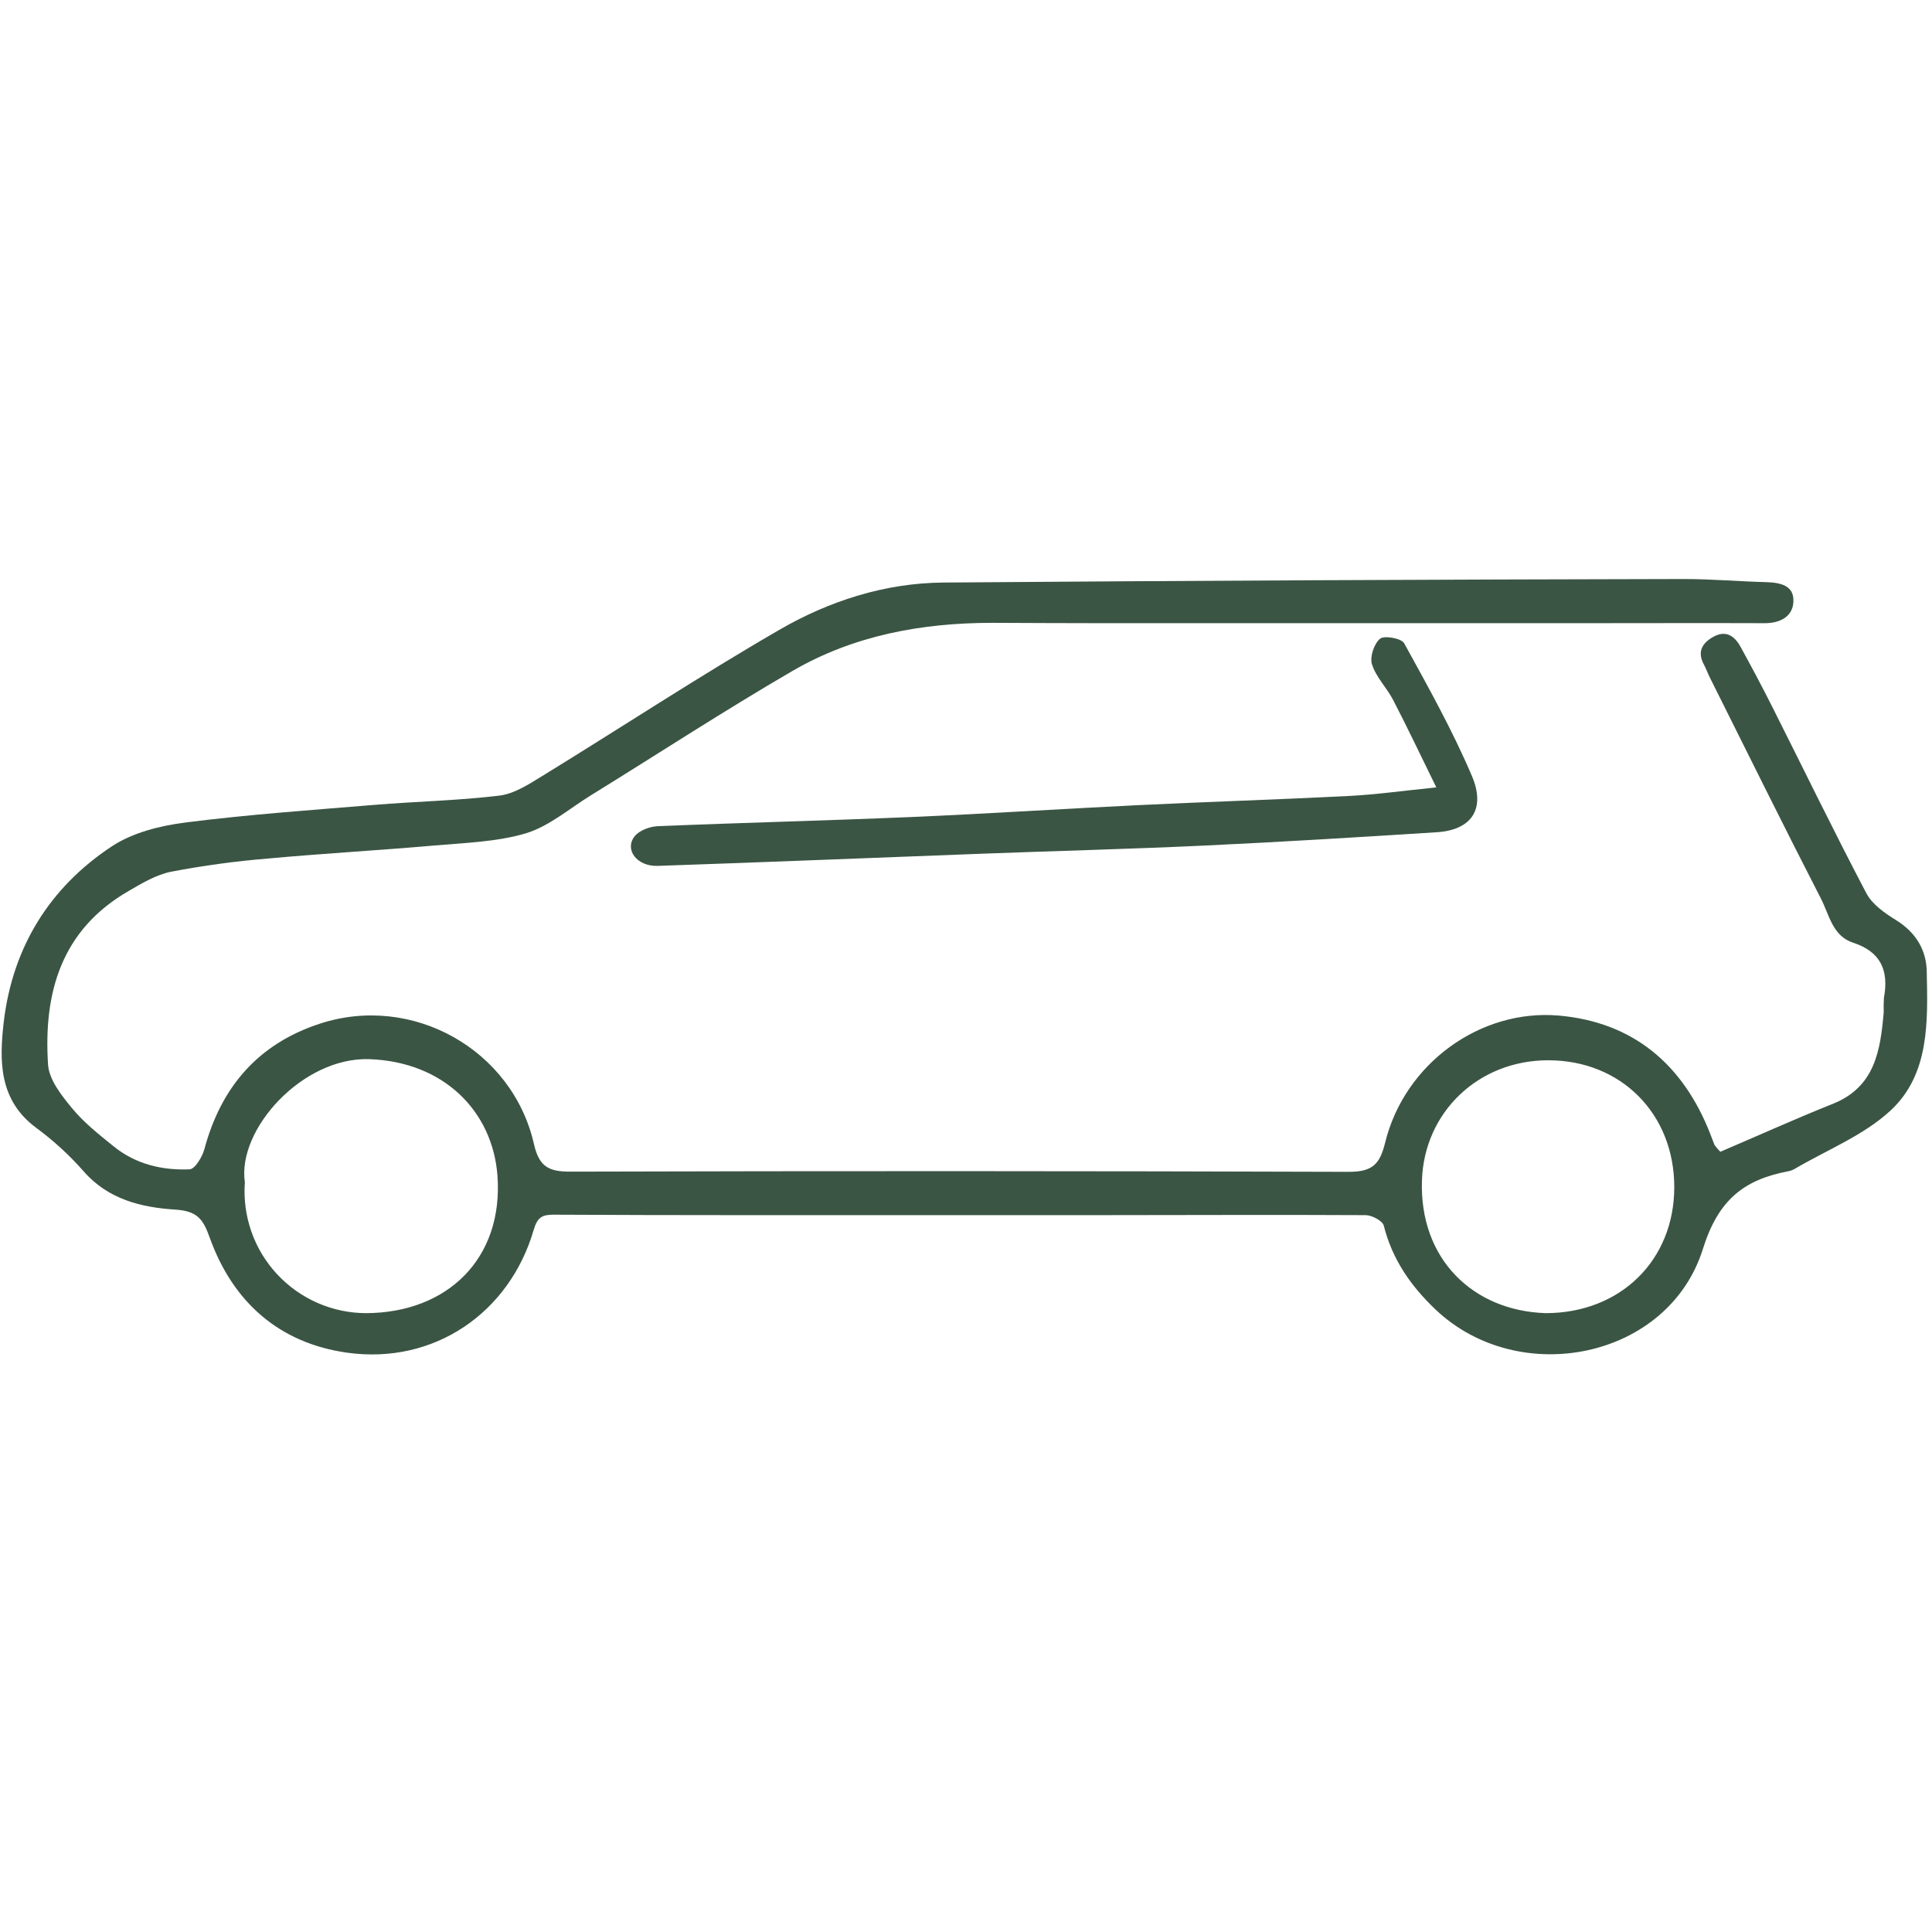 <svg width="50" height="50" viewBox="0 0 50 50" fill="none" xmlns="http://www.w3.org/2000/svg">
<path d="M44.522 29.808C45.498 29.392 46.451 28.959 47.427 28.57C48.525 28.134 48.664 27.188 48.75 26.201C48.746 26.075 48.748 25.948 48.756 25.821C48.886 25.123 48.678 24.632 47.961 24.398C47.427 24.226 47.342 23.679 47.13 23.265C46.153 21.363 45.206 19.445 44.25 17.533C44.193 17.42 44.152 17.301 44.092 17.189C43.92 16.862 44.055 16.641 44.34 16.481C44.665 16.3 44.89 16.458 45.044 16.737C45.321 17.241 45.592 17.749 45.851 18.263C46.666 19.881 47.457 21.512 48.3 23.115C48.453 23.408 48.78 23.633 49.074 23.815C49.58 24.131 49.855 24.583 49.864 25.145C49.891 26.428 49.942 27.797 48.93 28.738C48.231 29.387 47.277 29.761 46.437 30.256C46.39 30.282 46.339 30.301 46.286 30.311C45.137 30.529 44.471 31.045 44.072 32.319C43.183 35.166 39.319 35.949 37.149 33.888C36.507 33.277 36.031 32.59 35.812 31.72C35.78 31.594 35.505 31.449 35.342 31.448C33.007 31.435 30.672 31.448 28.337 31.448C25.277 31.448 22.217 31.448 19.157 31.448C17.546 31.448 15.935 31.444 14.324 31.436C14.036 31.436 13.908 31.498 13.813 31.827C13.184 33.984 11.23 35.317 8.995 35.009C7.235 34.766 6.028 33.704 5.428 32.031C5.254 31.543 5.102 31.341 4.531 31.304C3.664 31.249 2.801 31.043 2.165 30.314C1.796 29.894 1.383 29.516 0.933 29.185C-0.035 28.465 -0.019 27.45 0.098 26.439C0.329 24.512 1.283 22.968 2.893 21.904C3.433 21.547 4.146 21.369 4.801 21.286C6.425 21.079 8.061 20.965 9.693 20.83C10.768 20.741 11.854 20.72 12.925 20.59C13.309 20.543 13.685 20.297 14.029 20.086C16.08 18.827 18.089 17.504 20.169 16.3C21.463 15.551 22.903 15.088 24.417 15.076C30.804 15.027 37.19 14.997 43.577 14.985C44.28 14.985 44.982 15.046 45.686 15.065C46.057 15.075 46.44 15.138 46.413 15.581C46.391 15.962 46.063 16.13 45.668 16.128C44.129 16.122 42.591 16.128 41.052 16.128H28.399C27.494 16.128 26.59 16.122 25.685 16.119C23.858 16.119 22.097 16.442 20.509 17.364C18.741 18.392 17.025 19.513 15.285 20.587C14.735 20.927 14.216 21.379 13.616 21.564C12.858 21.79 12.034 21.812 11.235 21.882C9.802 22.008 8.365 22.087 6.933 22.219C6.094 22.288 5.26 22.401 4.434 22.559C4.049 22.635 3.683 22.852 3.334 23.056C1.585 24.061 1.121 25.692 1.244 27.555C1.27 27.945 1.596 28.356 1.869 28.686C2.176 29.058 2.566 29.364 2.943 29.669C3.513 30.13 4.197 30.292 4.907 30.262C5.045 30.256 5.235 29.942 5.289 29.741C5.721 28.13 6.683 27.013 8.28 26.492C10.668 25.711 13.261 27.158 13.819 29.609C13.951 30.189 14.196 30.323 14.754 30.322C21.471 30.303 28.188 30.305 34.905 30.327C35.519 30.327 35.71 30.132 35.848 29.569C36.355 27.51 38.325 26.111 40.331 26.282C42.263 26.448 43.554 27.544 44.258 29.336C44.297 29.434 44.332 29.537 44.374 29.635C44.419 29.696 44.468 29.754 44.522 29.808ZM40.001 33.984C41.935 33.984 43.33 32.617 43.33 30.722C43.33 28.826 41.953 27.438 40.065 27.44C38.262 27.44 36.862 28.782 36.8 30.54C36.727 32.582 38.122 33.924 40.001 33.984ZM6.337 30.599C6.305 31.031 6.363 31.465 6.506 31.874C6.649 32.283 6.875 32.658 7.17 32.975C7.465 33.293 7.822 33.546 8.219 33.72C8.616 33.894 9.044 33.984 9.478 33.984C11.583 33.975 13.033 32.565 12.874 30.424C12.749 28.764 11.49 27.477 9.554 27.411C7.828 27.355 6.132 29.233 6.337 30.599Z" fill="#3B5544"/>
<path d="M37.172 20.378C36.759 19.538 36.418 18.815 36.053 18.113C35.888 17.796 35.612 17.527 35.507 17.193C35.445 17.003 35.56 16.659 35.716 16.53C35.826 16.439 36.27 16.52 36.34 16.648C36.959 17.773 37.589 18.9 38.092 20.08C38.46 20.943 38.075 21.481 37.19 21.538C35.193 21.665 33.196 21.788 31.198 21.882C29.27 21.973 27.339 22.021 25.409 22.094C22.613 22.199 19.818 22.314 17.021 22.409C16.484 22.428 16.154 21.988 16.423 21.645C16.543 21.492 16.814 21.391 17.017 21.382C19.2 21.291 21.385 21.238 23.568 21.145C25.532 21.061 27.494 20.932 29.457 20.837C31.277 20.749 33.099 20.692 34.919 20.599C35.61 20.564 36.299 20.466 37.172 20.378Z" fill="#3B5544"/>
</svg>
